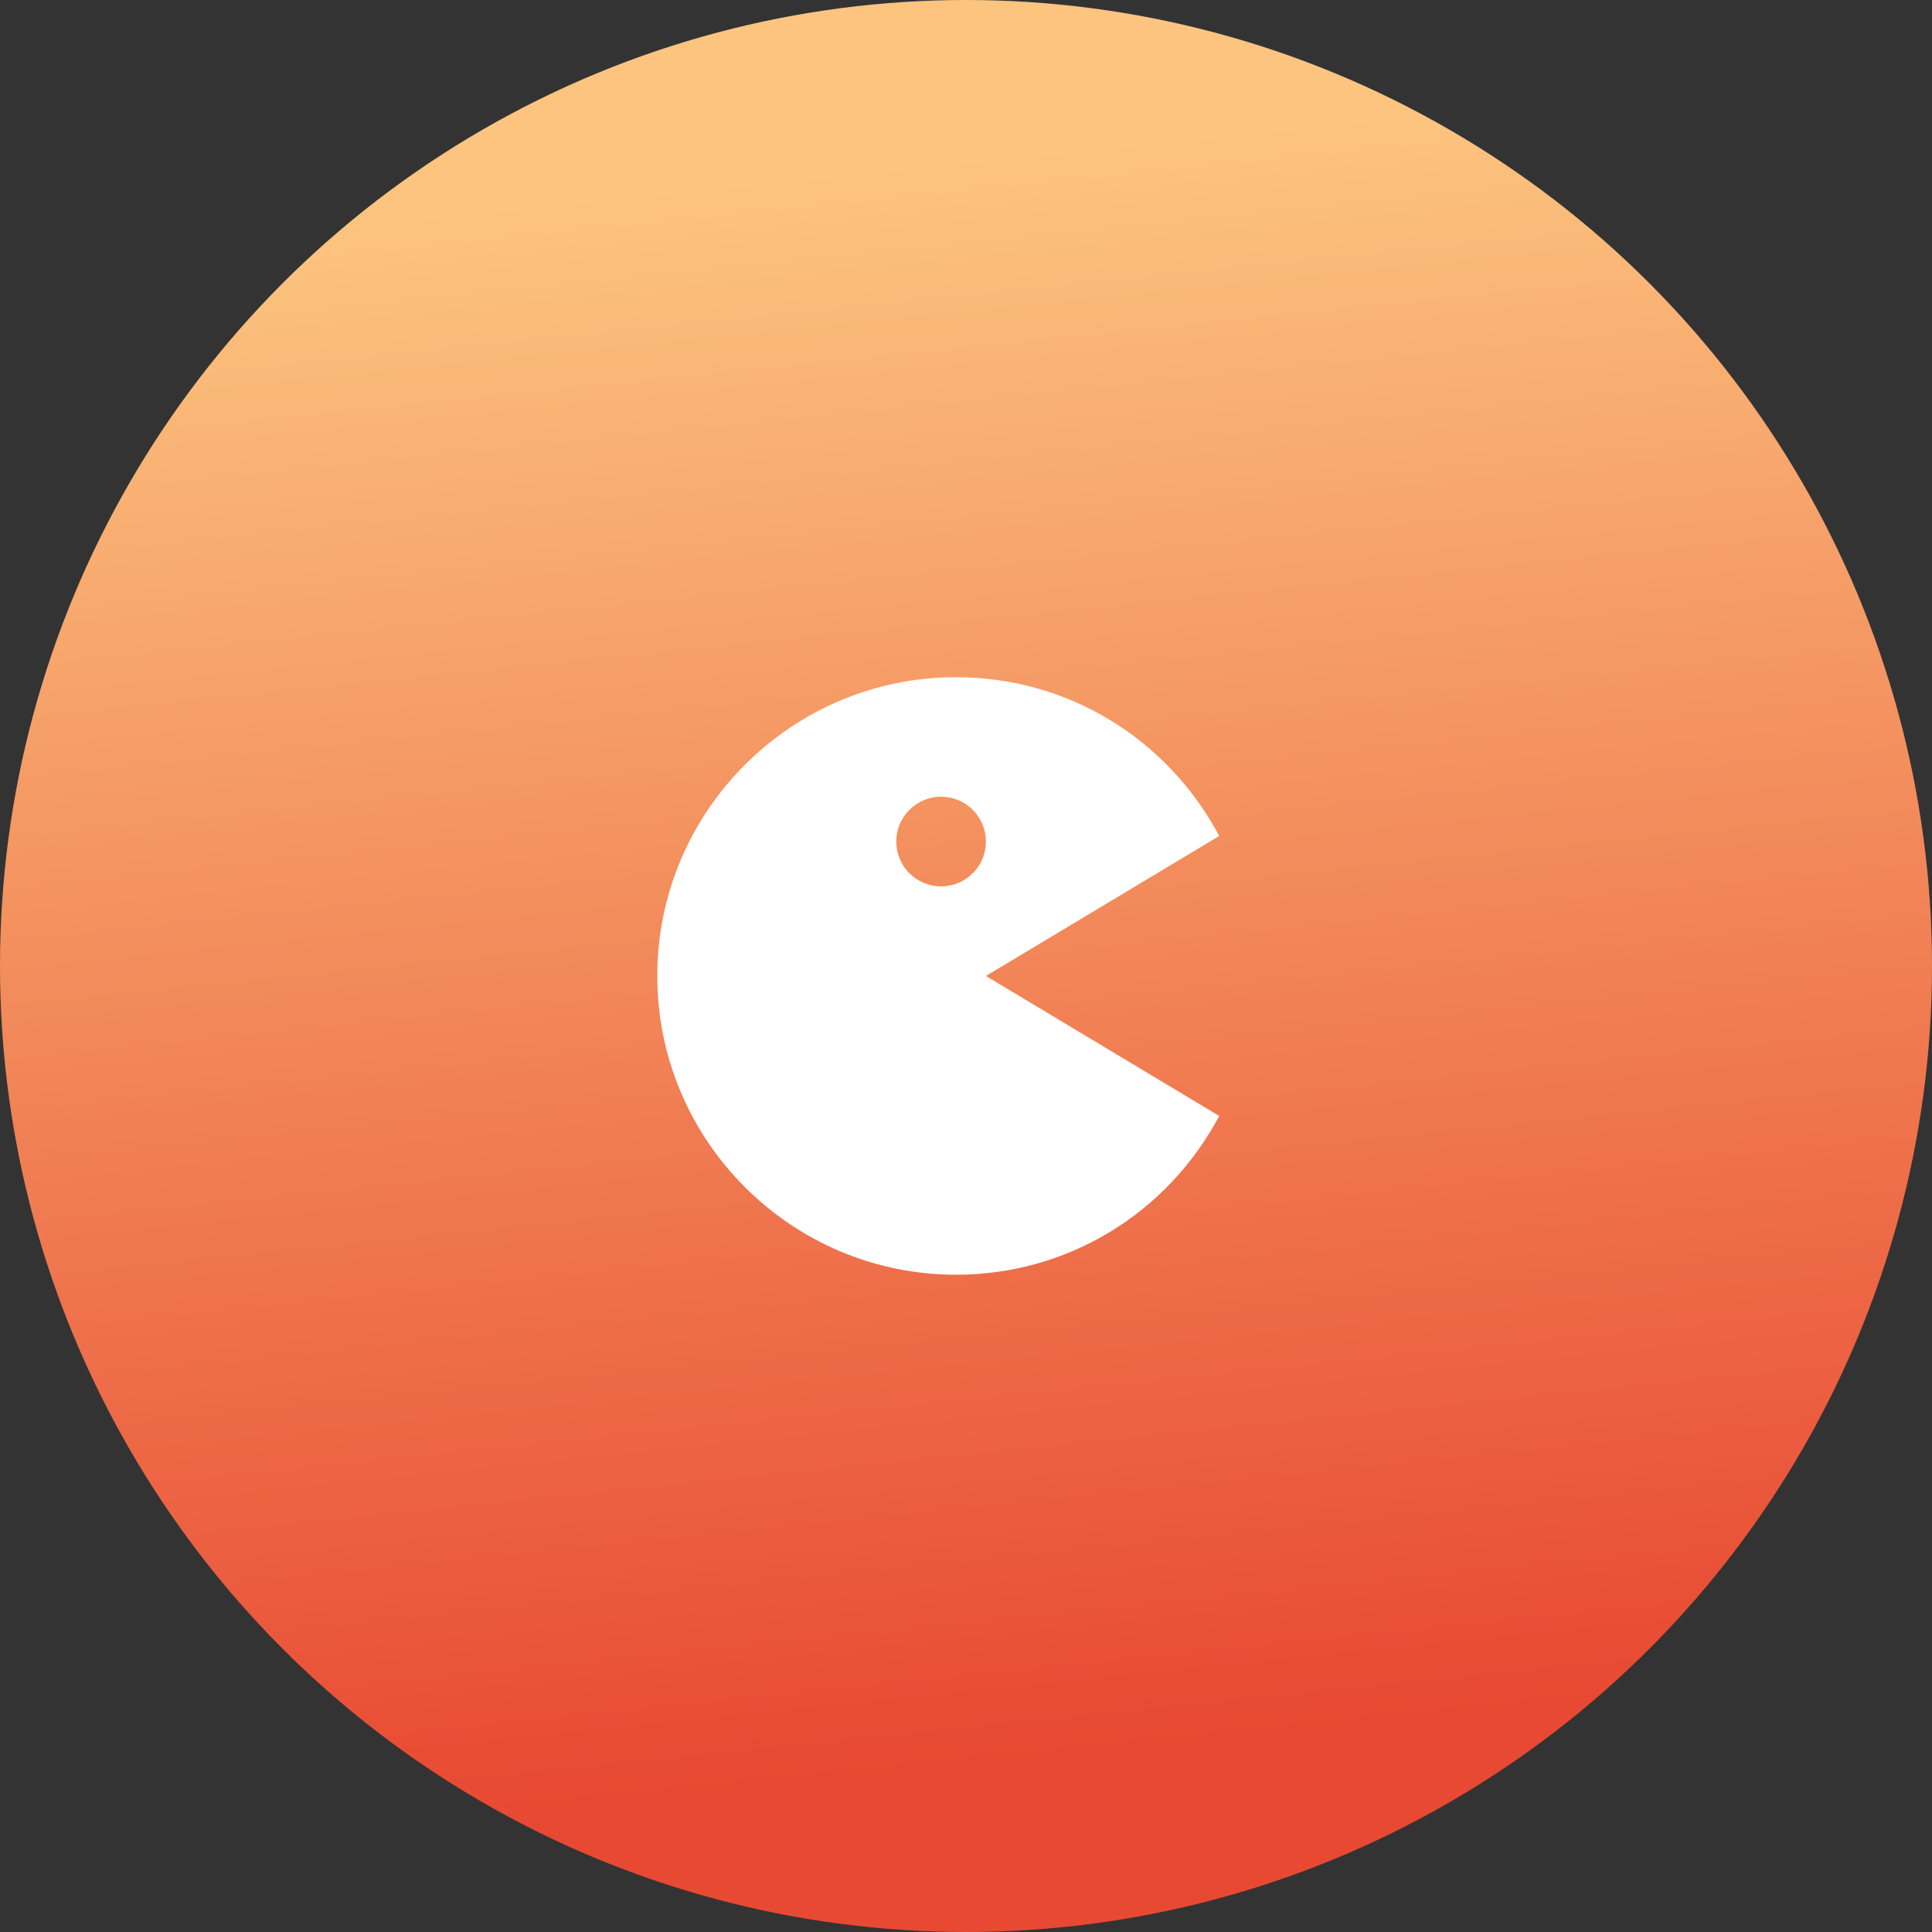 <svg width="97" height="97" viewBox="0 0 97 97" fill="none" xmlns="http://www.w3.org/2000/svg">
<rect x="0" y="0" width="97" height="97" fill="#333333" stroke="none"/>
<circle cx="48.5" cy="48.5" r="48.5" fill="url(#paint0_linear_2207_2)"/>
<path d="M48 64C53.578 64 58.594 60.947 61.214 56.029L49.5 49L61.214 41.971C58.594 37.053 53.578 34 48 34C39.729 34 33 40.729 33 49C33 57.271 39.729 64 48 64ZM47.25 40C47.847 40 48.419 40.237 48.841 40.66C49.263 41.082 49.5 41.655 49.5 42.252C49.5 42.848 49.263 43.421 48.84 43.843C48.418 44.265 47.845 44.502 47.248 44.502C46.652 44.501 46.079 44.264 45.657 43.842C45.235 43.419 44.998 42.847 44.998 42.25C44.999 41.653 45.236 41.081 45.658 40.659C46.081 40.237 46.653 40 47.25 40Z" fill="white"/>
<defs>
<linearGradient id="paint0_linear_2207_2" x1="87" y1="84.5" x2="78.833" y2="4.911" gradientUnits="userSpaceOnUse">
<stop stop-color="#E84932"/>
<stop offset="1" stop-color="#FCC47F"/>
</linearGradient>
</defs>
</svg>
